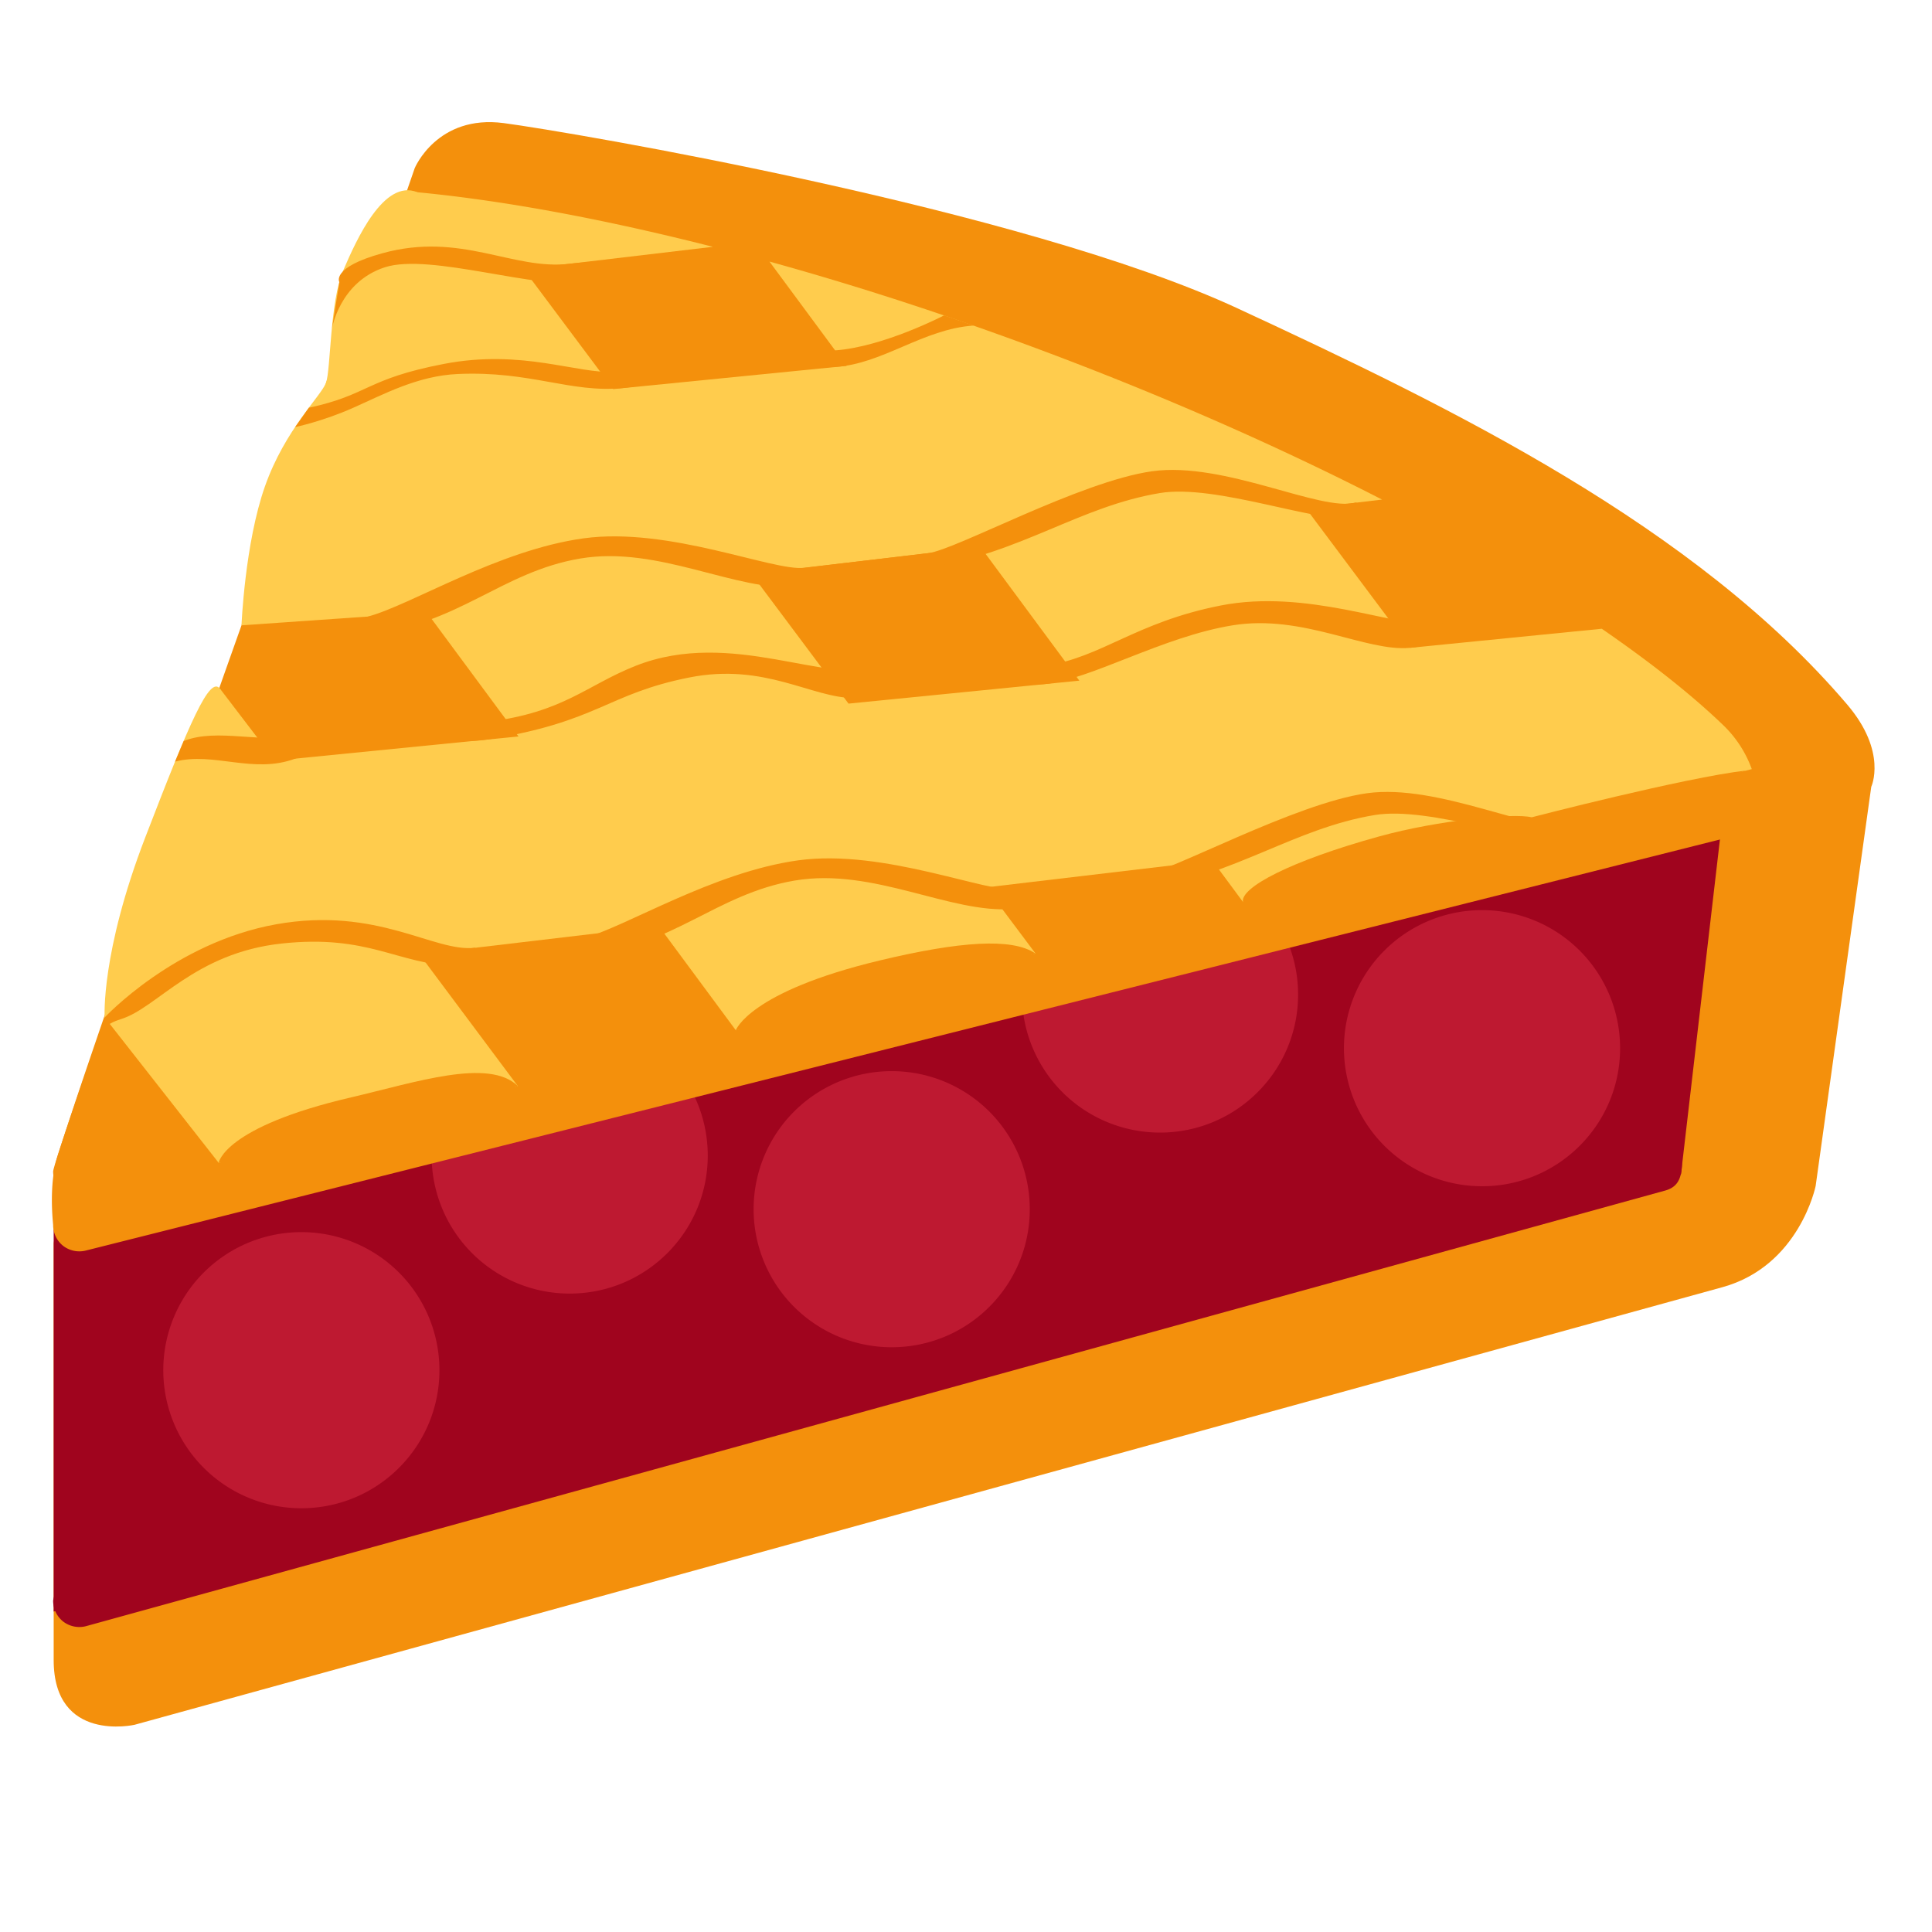 <svg width="36px" height="36px" viewBox="0 0 36 36" xmlns="http://www.w3.org/2000/svg" xmlns:xlink="http://www.w3.org/1999/xlink" aria-hidden="true" role="img" class="iconify iconify--twemoji" preserveAspectRatio="xMidYMid meet"><path fill="#F4900C" d="M7.728 3.132s.418-1.003 1.661-.838c1.243.165 9.667 1.593 13.676 3.454c4.01 1.86 8.529 4.059 11.358 7.384c.75.883.445 1.529.445 1.529l-1.036 7.438s-.3 1.489-1.737 1.886L2.507 32.139S1 32.483 1 30.932v-7.766s.152-.933.521-2.025c.368-1.095 6.207-18.009 6.207-18.009z"></path><path fill="#A0041E" d="M30.609 20.547c-4.448-4.258-15.009-9.219-22.834-9.965a.492.492 0 0 0-.507.329S.99 29.521.99 29.829c0 .15.07.293.187.386a.496.496 0 0 0 .419.088l29.419-8.115c.186-.048.279-.154.312-.344c.061-.332-.076-.684-.718-1.297z"></path><path fill="#A0041E" d="M31.323 21.879L1 30.029v-7.112S6.331 10.942 7.397 3.662C24.143 6.08 32.149 14.778 32.149 14.778l-.826 7.101z"></path><path fill="#BE1931" d="M8.188 25.532c0 1.421-1.151 2.572-2.573 2.572a2.572 2.572 0 1 1 0-5.145a2.572 2.572 0 0 1 2.573 2.573zm5-4c0 1.421-1.151 2.572-2.573 2.572a2.572 2.572 0 1 1 0-5.145a2.572 2.572 0 0 1 2.573 2.573zm6 1c0 1.421-1.151 2.572-2.573 2.572a2.572 2.572 0 1 1 0-5.145a2.572 2.572 0 0 1 2.573 2.573zm5-4c0 1.421-1.151 2.572-2.573 2.572a2.572 2.572 0 1 1 0-5.145a2.572 2.572 0 0 1 2.573 2.573zm6 1c0 1.421-1.151 2.572-2.573 2.572a2.572 2.572 0 1 1 0-5.145a2.572 2.572 0 0 1 2.573 2.573z"></path><path fill="#F4900C" d="M32.096 13.498C27.647 9.24 15.601 4.328 7.775 3.582a.491.491 0 0 0-.507.329S2.286 17.738 1.075 21.532C.9 22.08.99 22.79.99 22.829c0 .15.07.293.187.386a.496.496 0 0 0 .419.088l30.797-7.747a.485.485 0 0 0 .359-.389c.06-.331-.015-1.055-.656-1.669z"></path><path fill="#F4900C" d="M32.096 13.498C27.647 9.24 15.601 4.328 7.775 3.582a.491.491 0 0 0-.507.329S.99 21.521.99 21.829c0 .15.07.293.187.386a.496.496 0 0 0 .419.088l30.194-7.739a.487.487 0 0 0 .359-.389c.06-.331.588-.063-.053-.677z"></path><path fill="#FFCC4D" d="M9.65 20.239l-1.833-2.456l4.458-.527l1.436 1.942l5.584-1.431l-.922-1.232l4.218-.499l.571.772l5.571-1.456l-.029-.039l.325-.038l3.613-.944a2.151 2.151 0 0 0-.546-.832c-.612-.586-1.38-1.184-2.249-1.783l-3.569.355l-1.941-2.595l1.416-.167c-3.435-1.761-7.531-3.361-11.415-4.435l1.437 1.944l-4.348.432l-1.67-2.234l3.527-.417c-1.951-.496-3.83-.857-5.509-1.017a.491.491 0 0 0-.507.329S5.892 7.497 4.5 11.652l3.453-.24l1.709 2.311l-4.539.451l-1.022-1.339c-.721 2.154-1.568 4.362-2.15 6.124l2.124 2.709l5.575-1.429zm8.62-10.047l1.842 2.491l-4.301.428l-1.806-2.415l4.265-.504z"></path><path fill="#F4900C" d="M10.862 17.487c.807-.218 2.42-1.237 4.013-1.456c1.594-.219 3.531.617 4.108.549l2.313-.273c.516-.061 2.829-1.338 4.173-1.526c1.344-.188 3.145.762 3.791.584c0 0 .718.203 0 .294c-.718.091-2.601-.645-3.646-.472c-1.502.25-2.573 1.112-4.318 1.393c-1.052.169-1.792.307-2.421.357c-1.164.094-2.6-.779-4.069-.529c-1.469.25-2.275 1.243-3.945 1.404c-.989.096-.616-.158.001-.325zm-4.32 2.961c1.194-.278 2.57-.742 3.108-.21L6.959 21.27l-2.884.397c-.001.001.092-.666 2.467-1.219zm9.854-2.552c1.489-.356 2.464-.425 2.898-.129l-2.72 1.025l-2.864.406c.001 0 .248-.719 2.686-1.302z"></path><path fill="#F4900C" d="M25.708 15.583c1.082-.297 2.479-.438 2.833-.354c0 0 2.857-.741 3.991-.871c0 0-2.604.891-3.412 1.1c-.808.208-5.901 1.616-5.959 1.35c-.057-.266.881-.766 2.547-1.225z"></path><path fill="#FFCC4D" d="M1.95 18.959s-.075-1.197.758-3.359s1.2-3.017 1.392-2.765c.192.252-.559 2.999-.851 3.665s-.757 2.04-.979 2.312c-.221.273-.32.147-.32.147zm2.55-7.308s.062-1.526.437-2.589S5.985 7.38 6.075 7.131c.09-.249.07-1.507.32-2.09s.758-1.711 1.379-1.46s-1.395 4.315-1.636 5.127c-.242.813-1.638 2.943-1.638 2.943z"></path><path fill="#F4900C" d="M6.862 11.487c.807-.218 2.419-1.237 4.013-1.456c1.594-.219 3.531.617 4.108.549l2.313-.273c.516-.061 2.829-1.338 4.173-1.526c1.344-.188 3.145.762 3.791.584c0 0 .718.203 0 .294c-.718.091-2.601-.645-3.646-.472c-1.502.25-2.573 1.113-4.318 1.393c-1.052.169-1.792.307-2.421.357c-1.164.094-2.6-.779-4.069-.529c-1.469.25-2.275 1.243-3.945 1.404c-.989.096-.616-.158.001-.325zm1.986 6.173c-.759.09-1.809-.775-3.703-.437c-1.895.339-3.195 1.736-3.195 1.736l.122.573s-.48-.337.187-.544c.667-.207 1.366-1.232 2.991-1.407c1.625-.175 2.156.388 3.25.419c1.094.031.348-.34.348-.34zM28 15.235l1.579.092L30 15l-.281.89l-1.313.405zM7.125 4.719c1.469-.406 2.426.322 3.489.196c1.063-.126 1.078.167.261.335s-2.86-.545-3.706-.269c-.846.276-.985 1.15-.985 1.15l.14-.874c-.001 0-.163-.272.801-.538zm1.971 9.059c2.06-.33 2.204-.847 3.748-1.154c1.406-.28 2.281.383 3.071.383c1.284 0 .892-.784.46-.6c-.906.386-2.734-.712-4.531 0c-.917.363-1.339.865-2.748 1.042c-1.408.176-.738.448 0 .329zm10.372-1.031c.86-.085 2.188-.882 3.5-1.095c1.312-.214 2.487.5 3.309.419c.822-.082.99-.524.348-.459s-2.281-.642-3.875-.33c-1.594.312-2.219.969-3.282 1.125c-1.062.155-.644.404 0 .34zM3.262 14.192c.715-.188 1.459.236 2.239-.056c.78-.292.832-.636.114-.448s-1.551-.135-2.192.12l-.161.384zm5.269-7.223c1.355-.061 2.104.358 3.067.262c.962-.096.559-.341-.144-.302c-.704.04-1.722-.429-3.182-.148s-1.387.572-2.517.817l-.255.36s.51-.105 1.083-.36c.573-.254 1.2-.596 1.948-.629zm7.031-.132c.887-.053 1.633-.706 2.582-.771l-.551-.19s-1.126.588-2.032.653c-.905.065-.937.364.001.308z"></path></svg>